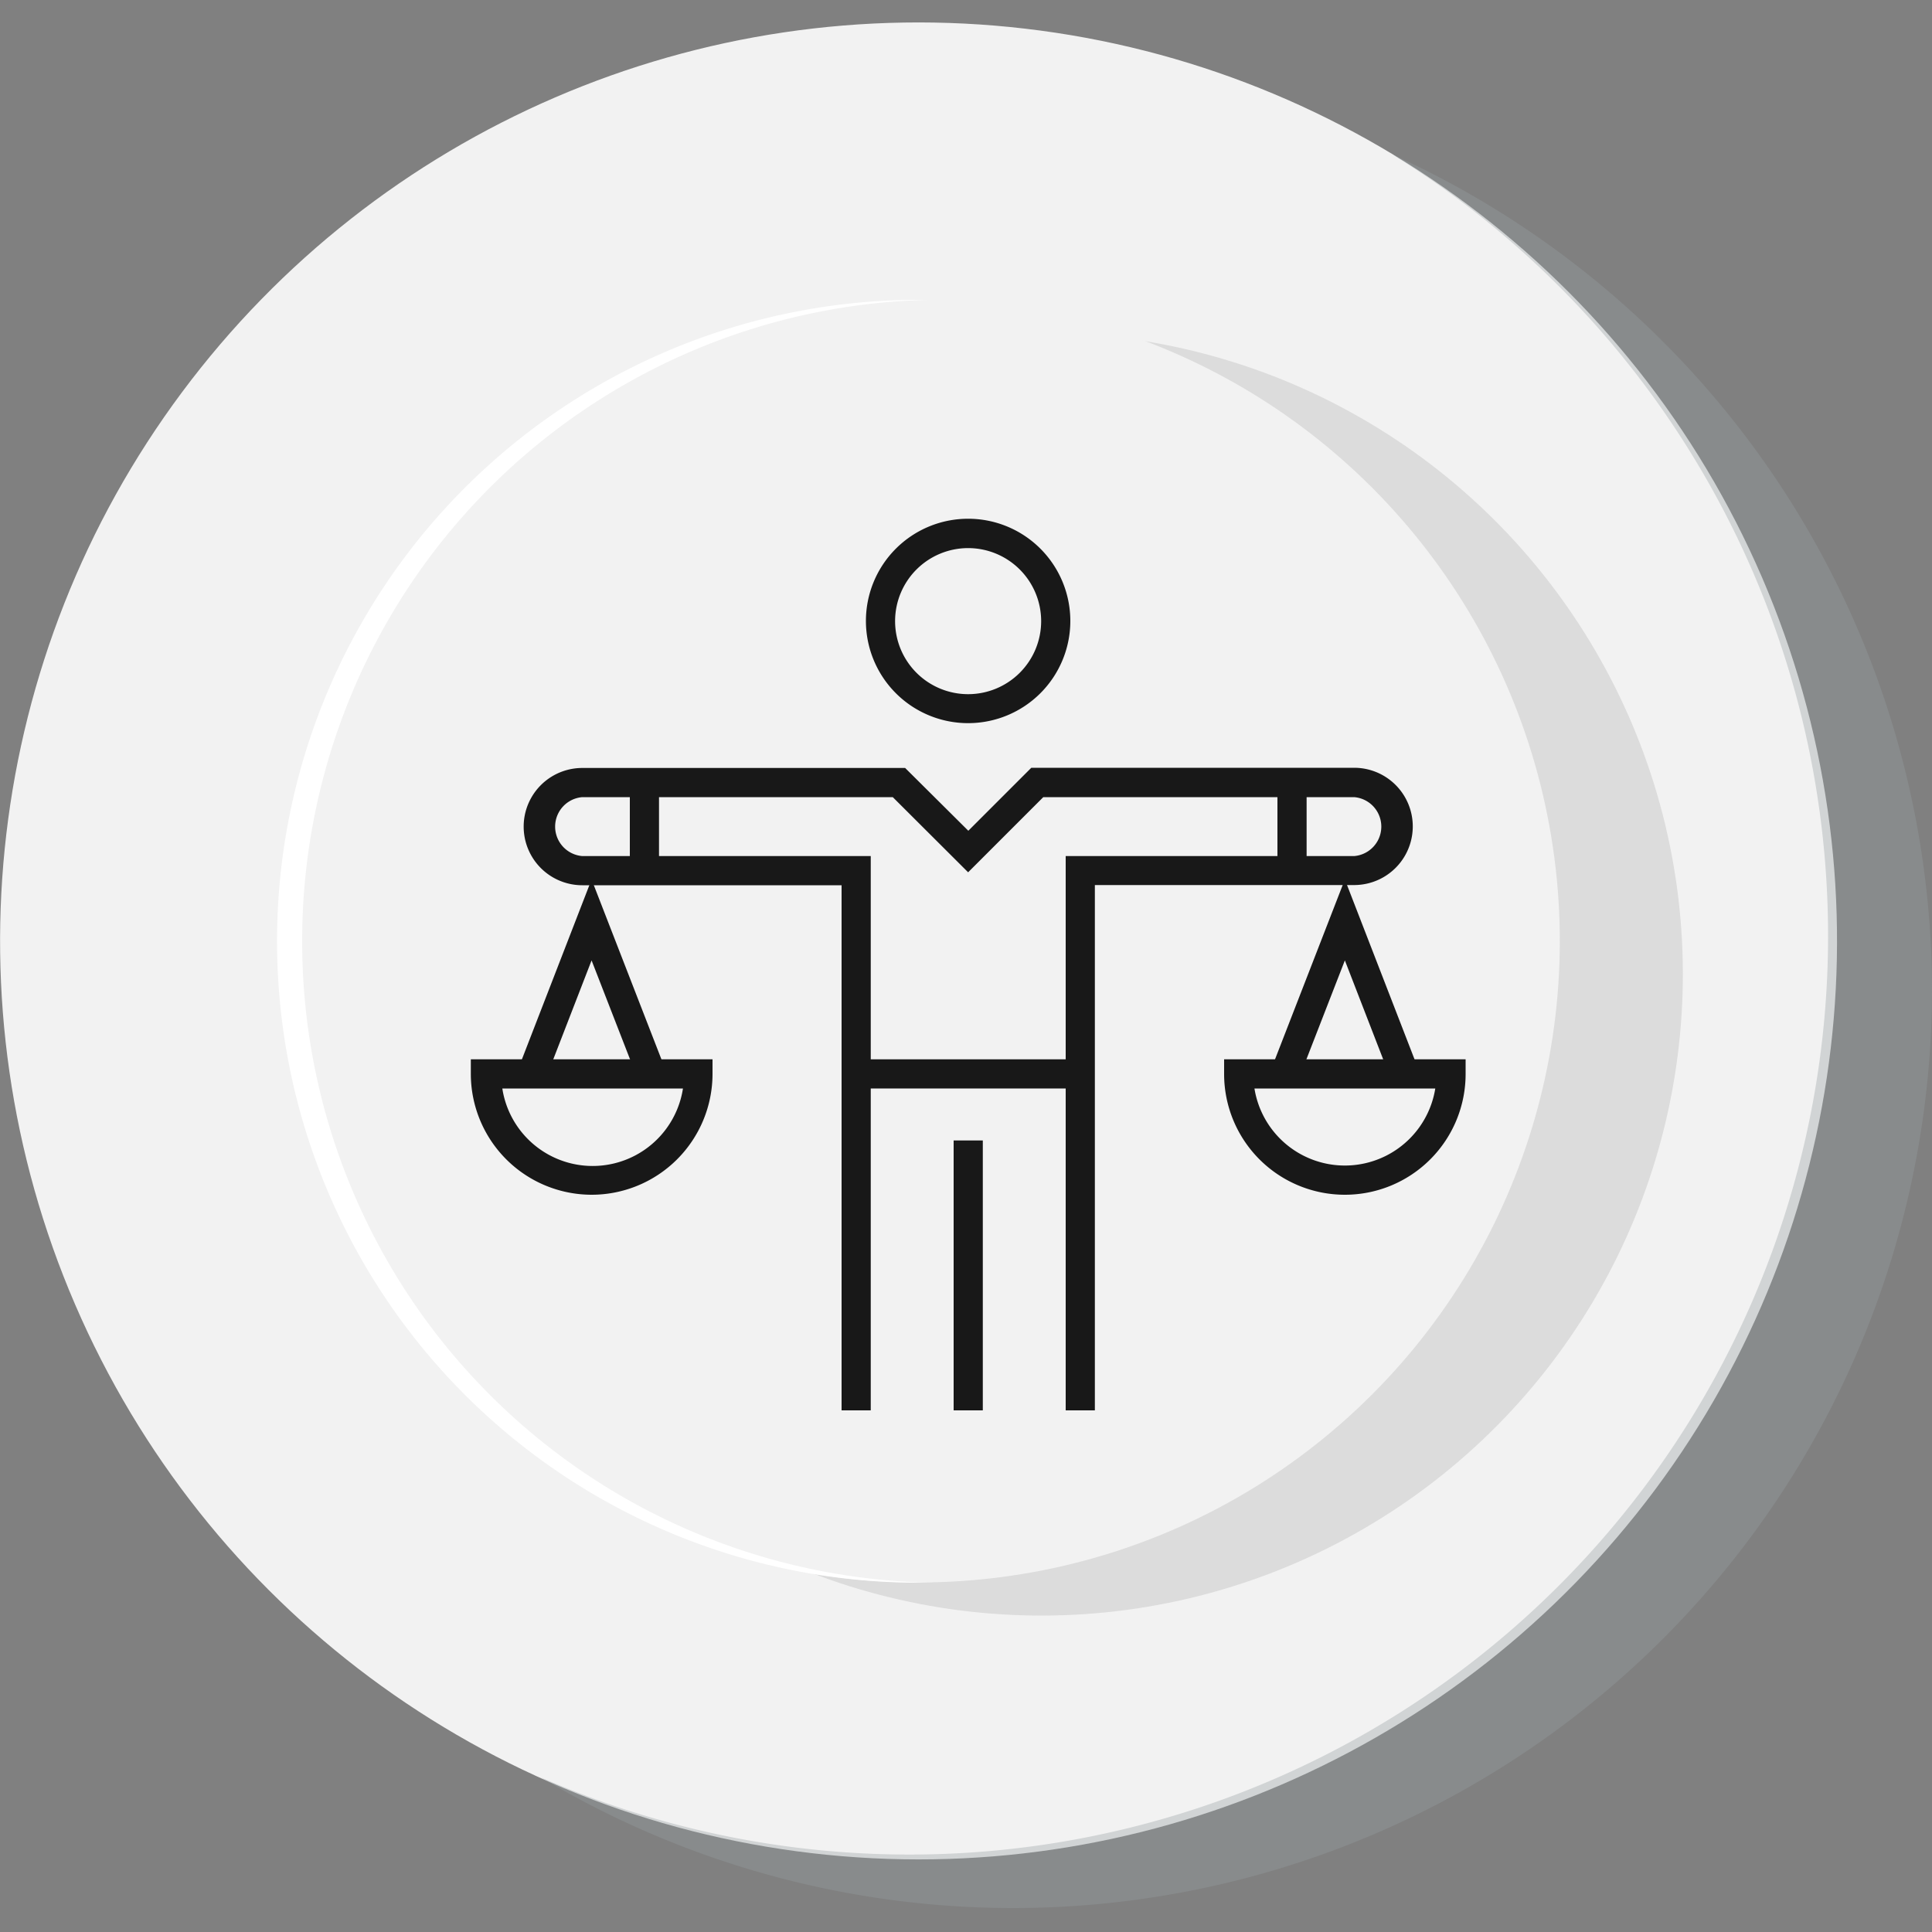 <svg xmlns="http://www.w3.org/2000/svg" viewBox="0 0 100 100"><rect x="0" y="0" width="100" height="100" fill="#808080" stroke="none"/><defs><style>.cls-1{isolation:isolate;}.cls-2{fill:#f2f2f2;}.cls-3{fill:#989ea3;opacity:0.36;}.cls-3,.cls-4{mix-blend-mode:multiply;}.cls-4{fill:#a5a7a8;opacity:0.29;}.cls-5{fill:#fff;}.cls-6{fill:#181818;}</style></defs><title>icono-21</title><g class="cls-1"><g id="Capa_1" data-name="Capa 1"><circle class="cls-2" cx="47.54" cy="48.71" r="47.54" transform="translate(-15.39 22.78) rotate(-23.31)"/><path class="cls-3" d="M100,51.12A47.56,47.56,0,0,1,28,92,47.55,47.55,0,0,0,72.08,8,47.52,47.52,0,0,1,100,51.12Z"/><circle class="cls-4" cx="53.9" cy="50.42" r="33.2" transform="translate(-0.18 0.2) rotate(-0.21)"/><circle class="cls-2" cx="47.54" cy="48.71" r="33.2" transform="translate(-7.28 8.36) rotate(-9.34)"/><path class="cls-5" d="M15.64,48.82a33.19,33.19,0,0,1,32.43-33.3h-.65a33.2,33.2,0,1,0,.24,66.4l.65,0A33.19,33.19,0,0,1,15.64,48.82Z"/><path class="cls-6" d="M50.12,37.43a5.29,5.29,0,1,1,5.28-5.29A5.29,5.29,0,0,1,50.12,37.43Zm0-9.06a3.78,3.78,0,1,0,3.77,3.77A3.78,3.78,0,0,0,50.12,28.37Z"/><rect class="cls-6" x="66.12" y="40.5" width="1.51" height="4.56"/><rect class="cls-6" x="44.32" y="54.83" width="11.6" height="1.51"/><rect class="cls-6" x="32.6" y="40.5" width="1.51" height="4.56"/><rect class="cls-6" x="49.36" y="59.03" width="1.51" height="13.97"/><path class="cls-6" d="M56.67,73H55.16V44.31H70.09a1.53,1.53,0,0,0,0-3.05H54l-3.89,3.89-3.9-3.89H30.14a1.53,1.53,0,0,0,0,3.05H45.07V73H43.56V45.82H30.14a3,3,0,0,1,0-6.07H46.85L50.12,43l3.26-3.26H70.09a3,3,0,1,1,0,6.07H56.67Z"/><polygon class="cls-6" points="72.17 56.32 69.61 49.71 67.04 56.32 65.63 55.77 69.61 45.52 73.58 55.77 72.17 56.32"/><path class="cls-6" d="M69.61,61.84a6.25,6.25,0,0,1-6.25-6.25v-.76h12.5v.76A6.25,6.25,0,0,1,69.61,61.84Zm-4.68-5.5a4.74,4.74,0,0,0,9.36,0Z"/><polygon class="cls-6" points="28.06 56.32 26.65 55.77 30.62 45.52 34.6 55.77 33.19 56.32 30.62 49.71 28.06 56.32"/><path class="cls-6" d="M30.62,61.84a6.26,6.26,0,0,1-6.25-6.25v-.76H36.88v.76A6.26,6.26,0,0,1,30.62,61.84ZM26,56.34a4.73,4.73,0,0,0,9.35,0Z"/></g></g></svg>